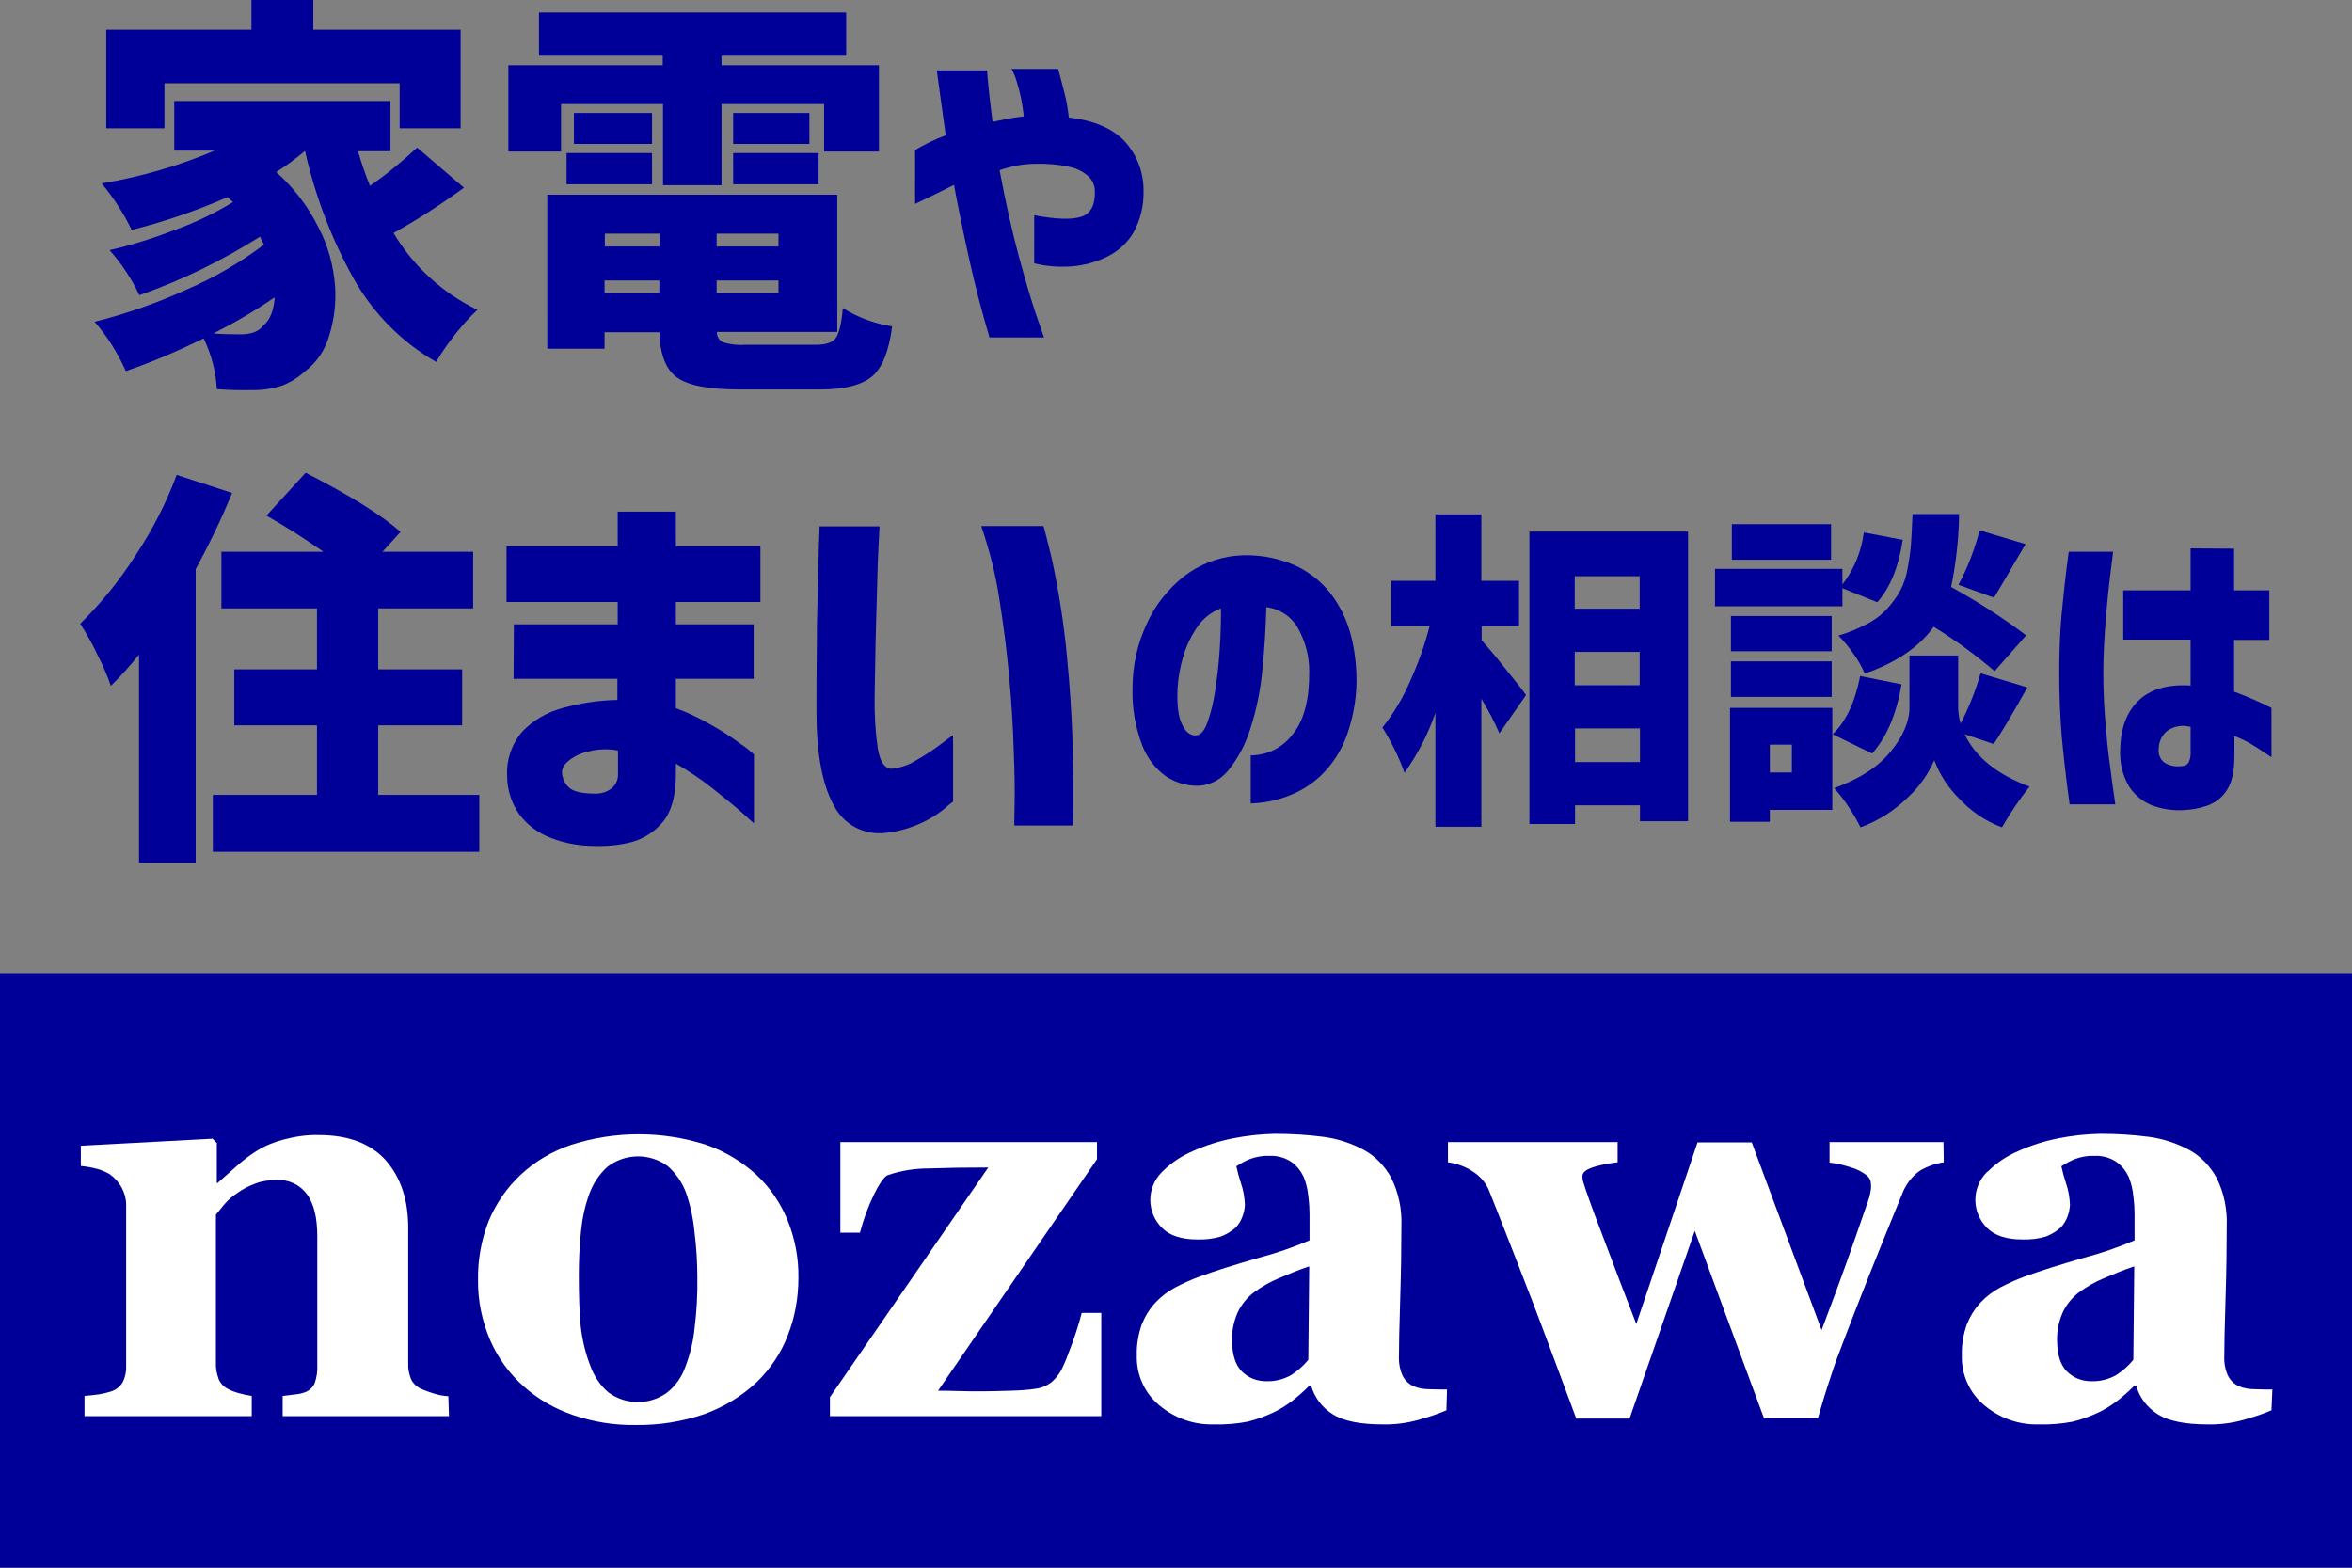 <?xml version="1.0" encoding="utf-8"?>
<!-- Generator: Adobe Illustrator 27.5.0, SVG Export Plug-In . SVG Version: 6.00 Build 0)  -->
<svg version="1.1" id="レイヤー_1" xmlns="http://www.w3.org/2000/svg" xmlns:xlink="http://www.w3.org/1999/xlink" x="0px"
	 y="0px" viewBox="0 0 768 512" style="enable-background:new 0 0 768 512;" xml:space="preserve">
<rect x="0" y="0" width="768" height="512" fill="#808080" stroke="none"/>
<style type="text/css">
	.st0{fill:#000098;}
	.st1{fill:#FFFFFF;}
</style>
<g>
	<path id="パス_170" class="st0" d="M136.2,48.2l15.3,13.1c-7.4,5.4-15.1,10.4-23,14.8c6.5,10.9,16,19.6,27.4,25.1
		c-2.6,2.4-5,5.1-7.2,7.9c-2.3,2.9-4.4,5.9-6.3,9.1c-11.1-6.4-20.3-15.6-26.7-26.8c-7.4-13.2-12.8-27.4-16.1-42.1
		c-3,2.5-6.1,4.8-9.4,6.9c5.7,5.1,10.4,11.2,13.8,18.1c3.1,5.9,4.9,12.4,5.4,19.1c0.4,5.6-0.3,11.2-2,16.5
		c-1.3,4.4-3.9,8.4-7.6,11.2c-2.3,2.1-4.9,3.8-7.9,4.9c-3.2,1-6.5,1.5-9.8,1.4c-3.1,0.1-6.9,0-11.3-0.3c-0.3-5.8-1.8-11.4-4.3-16.6
		c-8.3,4.1-16.7,7.7-25.4,10.7c-2.6-5.8-6-11.3-10.2-16.1c10.3-2.6,20.3-6.1,30-10.5c9-3.9,17.5-8.8,25.3-14.7l-1.3-2.6
		c-12.4,7.8-25.6,14.3-39.4,19.1c-2.5-5.3-5.8-10.3-9.7-14.7c7.4-1.7,14.6-4,21.6-6.7c6.5-2.4,12.8-5.4,18.7-9
		c-0.2-0.2-0.5-0.4-0.9-0.8c-0.4-0.4-0.7-0.6-0.9-0.8c-10.1,4.4-20.6,8-31.3,10.7c-2.6-5.4-5.9-10.5-9.8-15.2
		c12.7-2.1,25.1-5.7,36.9-10.7H56.9V33h70.6v16.4h-10.6c1.1,3.8,2.4,7.6,3.9,11.3C126.3,56.9,131.4,52.7,136.2,48.2 M53.7,27.2v14.7
		h-19V9.7h47.4V0h20.2v9.7h48.1v32.2h-19.9V27.2H53.7z M86,106.3c2.2-1.8,3.4-4.9,3.7-9.2c-6.4,4.4-13.1,8.3-20,11.8
		c2.2,0.2,5.1,0.3,8.8,0.3C82,109.2,84.5,108.3,86,106.3"/>
	<path id="パス_171" class="st0" d="M183.2,34v15.5H166V21.3h50.4v-3.1H176V4.1h100.3v14.1h-40.7v3.1H287v28.2h-17.9V34h-33.5
		v26.5h-19.1V34H183.2z M243.4,112.6h23c3.2,0,5.4-0.7,6.5-2.2c1.1-1.5,1.9-4.8,2.3-9.8c4.9,3.1,10.4,5.1,16.1,6
		c-1,8-3.2,13.5-6.5,16.3c-3.3,2.8-8.9,4.3-16.8,4.3h-26.5c-10,0-16.8-1.3-20.4-3.9c-3.7-2.6-5.6-7.6-5.8-14.8h-17.9v5.4h-18.7V63.6
		h94.7v44.8h-39.3c-0.1,1.4,0.7,2.8,2,3.4C238.5,112.5,241,112.8,243.4,112.6 M185,50h27.9v10.2H185V50z M212.9,47h-25.5V36.9h25.5
		L212.9,47z M215.4,76.3h-17.9v4.2h17.9L215.4,76.3z M197.4,95.7h17.9v-4.1h-17.9V95.7z M254.2,76.3H234v4.2h20.2V76.3z M234,95.7
		h20.2v-4.1H234V95.7z M239.4,36.9h24.9V47h-24.9V36.9z M239.4,50h27.9v10.2h-27.9V50z"/>
	<path id="パス_172" class="st0" d="M298.8,49c3.2-1.9,6.5-3.5,10-4.8c-0.9-6.4-1.6-11.5-2.1-15.3s-0.8-5.7-0.8-5.9h16.4
		c0.2,2.9,0.5,5.7,0.8,8.5c0.3,2.8,0.7,5.6,1,8.3l5-1c1.6-0.3,3.3-0.6,5.2-0.8c-0.4-3.8-1.1-7.6-2.3-11.3c-0.4-1.5-1-2.9-1.7-4.2
		h15.2c0.7,2.5,1.4,5.2,2.1,8c0.7,2.6,1.1,5.2,1.4,7.9c8.1,0.9,14.2,3.5,18.2,7.7c4.1,4.5,6.3,10.3,6.2,16.4c0.1,4.6-1,9.2-3.2,13.3
		c-2,3.5-5,6.2-8.6,8c-3.7,1.8-7.6,2.9-11.7,3.2c-4.1,0.3-8.2,0-12.2-1V70.3c7.4,1.4,12.6,1.5,15.6,0.4c3-1.1,4.4-4,4.2-8.6
		c-0.1-1.7-0.8-3.2-2-4.4c-1.6-1.5-3.7-2.6-5.9-3.1c-3.8-0.9-7.7-1.2-11.6-1.1c-1.9,0-3.7,0.2-5.6,0.5c-2,0.4-4,0.9-6,1.6
		c2,10.7,4.1,20.1,6.3,28.2s4.1,14.5,5.7,19.2c1.6,4.6,2.4,7,2.5,7.2h-17.8c-2.4-8.1-4.6-16.4-6.5-25s-3.6-16.8-5.1-24.8
		c-3.3,1.7-7.5,3.7-12.7,6.2L298.8,49z"/>
</g>
<path id="パス_173" class="st0" d="M57.7,155.1l18.1,5.9c-3.5,8.5-7.5,16.8-11.9,24.9v95.9H45.4v-68c-2.9,3.6-5.9,7-9.2,10.2
	c-1.2-3.5-2.7-6.9-4.4-10.2c-1.6-3.5-3.5-6.8-5.6-10.1c6.7-6.6,12.7-13.9,17.8-21.9C49.6,173.4,54.2,164.5,57.7,155.1 M123.5,259.6
	h33v18.6h-87v-18.6h34v-22.7h-27v-18.3h27v-19.9H72.3v-18.5h33.3c-6.4-4.5-12.6-8.4-18.6-11.8l12.8-14c14.1,7.2,24.5,13.6,31,19.3
	l-5.9,6.5h29.6v18.5h-31v19.9h27.4v18.3h-27.4L123.5,259.6L123.5,259.6z"/>
<path id="パス_174" class="st0" d="M167.8,203.9h33.9v-7.3h-36.3v-18.2h36.3v-11.3h19v11.3h27.6v18.2h-27.6v7.3h25.4v17.8h-25.4
	v9.6c4.1,1.5,8,3.4,11.8,5.6c3.4,1.9,6.7,4.1,9.8,6.4c1.4,0.9,2.7,2,3.9,3.1v22.5c-0.1-0.1-1.4-1.2-3.9-3.5
	c-2.5-2.2-5.7-4.8-9.6-7.9c-3.8-3-7.8-5.7-12-8.1v4.1c-0.1,6.8-1.6,11.9-4.4,15.1c-2.6,3.1-6.1,5.3-10,6.4c-3.9,1-7.9,1.4-11.9,1.3
	c-4.9,0-9.8-0.8-14.4-2.6c-4.1-1.5-7.8-4.2-10.4-7.7c-2.6-3.7-4-8.1-4-12.6c-0.3-5.2,1.5-10.4,4.9-14.4c3.6-3.8,8.3-6.5,13.4-7.8
	c5.8-1.6,11.7-2.5,17.7-2.6v-6.9h-33.9L167.8,203.9L167.8,203.9z M194.6,259.2c1.7,0,3.4-0.5,4.8-1.5c1.4-1,2.3-2.6,2.4-4.4v-8.2
	c-4.5-0.8-9.1-0.3-13.2,1.5c-3.3,1.7-5,3.5-5.1,5.4c0,1.9,0.8,3.8,2.2,5.1C187,258.5,190,259.2,194.6,259.2"/>
<path id="パス_175" class="st0" d="M267.6,171.9h19.6c0,0.2-0.1,2.1-0.3,5.8c-0.2,3.7-0.4,8.4-0.5,14.2
	c-0.2,5.8-0.3,11.8-0.5,18.1c-0.1,6.3-0.2,12.1-0.3,17.5c-0.1,5.6,0.2,11.2,1,16.8c0.7,4.3,2.1,6.5,4.3,6.8c3-0.3,5.8-1.2,8.3-2.8
	c2.8-1.6,5.6-3.4,8.2-5.4c2.4-1.8,3.6-2.7,3.8-2.8v21.7c-1,0.7-1.9,1.5-2.8,2.3c-2.3,1.9-4.9,3.5-7.6,4.7c-3.7,1.7-7.6,2.8-11.6,3.2
	c-7,0.9-13.8-2.7-17-9.1c-3.7-6.7-5.6-16.9-5.6-30.6c0-5.6,0-11.8,0.1-18.7c0-6.9,0.1-13.4,0.3-19.8c0.1-6.3,0.3-11.5,0.4-15.7
	C267.6,174.1,267.6,172,267.6,171.9 M320.4,171.8h20.3c0.1,0,1,3.5,2.7,10.5c2.3,10.6,4,21.4,5,32.2c1.8,18.3,2.4,36.7,2,55.1h-19.2
	c0-0.2,0-2.5,0.1-7s0-10.4-0.3-17.7c-0.2-7.3-0.7-15.4-1.5-24.1c-0.8-8.7-1.9-17.3-3.3-25.9C325,187.1,323,179.4,320.4,171.8"/>
<path id="パス_176" class="st0" d="M427.5,219.1c0-4.9-1.3-9.7-3.7-14c-2.2-3.8-6-6.3-10.3-6.8c-0.2,6.8-0.6,13.6-1.3,20.5
	c-0.6,6.5-1.9,12.9-3.9,19.1c-1.5,5-4,9.7-7.3,13.8c-2.7,3.3-6.8,5.2-11.1,4.9c-3.4-0.2-6.6-1.3-9.4-3.2c-3.4-2.5-6-6-7.5-9.9
	c-2.3-6-3.4-12.4-3.2-18.8c0-7.3,1.6-14.5,4.7-21.1c2.7-6,6.9-11.2,12-15.3c4.9-3.8,10.9-6.2,17.1-6.8c6.5-0.6,12.9,0.5,18.9,3
	c5.9,2.6,10.9,7,14.2,12.6c3.7,5.9,5.8,13.5,6.2,22.7c0.3,6.9-0.8,13.8-3.1,20.3c-1.8,5-4.7,9.6-8.6,13.3c-3.3,3.1-7.2,5.4-11.5,6.9
	c-3.6,1.3-7.5,2-11.3,2.1v-15.7c5.6,0,10.8-2.7,14-7.3C425.9,235,427.6,228.1,427.5,219.1 M390.2,240.2c1.6,0.1,3-1.3,4-4.1
	c1.3-3.5,2.1-7.1,2.6-10.7c0.7-4.4,1.2-8.9,1.5-13.7c0.3-4.8,0.4-9.1,0.4-13c-3.1,1.1-5.8,3.2-7.7,6c-2.1,3-3.7,6.4-4.7,9.9
	c-1,3.4-1.6,6.8-1.8,10.3c-0.2,5.2,0.2,9.1,1.4,11.5C386.9,238.8,388.4,240.1,390.2,240.2"/>
<path id="パス_177" class="st0" d="M483.8,204.5v4.6c1.7,1.9,4.3,4.9,7.6,9.1c3.4,4.2,5.7,7.1,6.9,8.8l-8.7,12.5
	c-1.7-3.9-3.7-7.7-5.9-11.3v41.8h-15v-37.2c-2.4,7-5.8,13.6-10.1,19.6c-1.8-5.2-4.3-10.1-7.2-14.8c3.6-4.5,6.6-9.5,8.9-14.8
	c2.7-5.9,4.9-12,6.5-18.3h-12.5v-14.8h14.4V168h15v21.7H496v14.8L483.8,204.5z M499.4,173.6h51.8v94.6h-15.7v-5.2h-21.2v6.1h-14.9
	L499.4,173.6z M535.4,188.2h-21.2v10.6h21.2V188.2z M535.4,212.9h-21.2v10.9h21.2V212.9z M514.3,248.9h21.2v-11h-21.2V248.9z"/>
<path id="パス_178" class="st0" d="M601.6,192.1v5.9H560v-12.2h41.6v5.1c3.8-4.9,6.2-10.8,7-17l12.7,2.4c-1.3,8.7-4,15.5-8.3,20.4
	L601.6,192.1z M598.3,231.2v33.3h-20.4v3.9h-13v-37.2L598.3,231.2L598.3,231.2z M598.1,212.7h-32.9v-11.5h32.9L598.1,212.7z
	 M565.2,216h32.9v11.6h-32.9L565.2,216z M597.9,182.8h-32.4v-11.6h32.4L597.9,182.8z M585.1,243.2h-7.2v9.1h7.2V243.2z M607.4,220.8
	l13.5,2.7c-1.6,9.6-4.8,17.2-9.6,22.6l-12.9-6.3C602.7,235.8,605.7,229.4,607.4,220.8 M651,243l-9.5-3.2
	c3.6,7.5,10.7,13.2,21.2,17.1c-3.3,4.2-6.3,8.6-9,13.3c-5.4-2-10.2-5.3-14.1-9.5c-3.5-3.5-6.2-7.7-8-12.4c-2,4.6-5,8.8-8.7,12.2
	c-4.4,4.3-9.6,7.6-15.4,9.7c-1.1-2.3-2.4-4.5-3.9-6.7c-1.4-2.2-3-4.2-4.7-6.1c8.3-3,14.5-7,18.5-12c4.1-5,6.1-9.8,6.1-14.4v-16.9
	h15.9V231c0,1.8,0.3,3.6,0.8,5.3c2.7-5.2,4.9-10.7,6.5-16.4l15.3,4.6C656.8,233.8,653.1,239.9,651,243 M661.6,207.5l-10.3,11.7
	c-6.2-5.3-12.9-10.2-19.9-14.5c-4.7,6.6-12.2,11.7-22.5,15.3c-1-2.3-2.2-4.5-3.7-6.5c-1.4-2.1-3.1-4.1-4.9-5.9
	c3.3-1,6.5-2.3,9.5-3.9c2.5-1.3,4.7-3,6.6-5.1c1.6-1.8,3-3.7,4.1-5.7c1.2-2.3,2-4.8,2.4-7.3c0.5-2.7,0.9-5.3,1.1-8
	c0.2-2.3,0.3-5.5,0.5-9.7h15.2c-0.1,8-1,16-2.6,23.8C645.6,196.4,653.8,201.6,661.6,207.5 M651.1,195.2l-11.6-4.2
	c3-5.6,5.3-11.6,6.9-17.8l15,4.5C655.1,188.6,651.6,194.4,651.1,195.2"/>
<path id="パス_179" class="st0" d="M675.5,180.2H690c-0.6,4.9-1.2,9.3-1.6,13.3c-0.4,3.9-0.8,8.2-1.1,12.8
	c-0.3,4.6-0.5,9-0.5,13.4c0,5.1,0.2,10.2,0.6,15.2c0.4,5,0.8,9.6,1.4,13.8c0.5,4.2,1.2,8.9,1.9,14h-14.9c-1.2-8.5-2-16-2.6-22.4
	c-0.5-6.4-0.8-13.1-0.8-20.1c0-6.5,0.2-12.8,0.7-18.8C673.7,195.2,674.4,188.2,675.5,180.2 M693.3,192.8h22v-13.7l14.2,0.1v13.6
	h11.5V209h-11.5v16.9c4.1,1.5,8.2,3.3,12.2,5.3v16.1c-2.6-1.7-4.8-3.2-6.5-4.2c-1.8-1.1-3.7-2-5.6-2.7v6.5c0,5-0.8,8.7-2.5,11.2
	c-1.5,2.4-3.9,4.2-6.6,5.1c-2.6,0.9-5.3,1.3-8,1.4c-3.3,0.1-6.6-0.4-9.6-1.5c-3.1-1.2-5.8-3.3-7.6-6.1c-2.2-3.6-3.2-7.9-3-12.1
	c0.1-6.8,2-12.2,5.9-16c3.9-3.8,9.6-5.5,17.1-5v-15h-22L693.3,192.8z M712.5,250.2c0.9,0,1.8-0.5,2.2-1.3c0.5-1.1,0.7-2.2,0.6-3.4
	v-8.1c-2.6-0.7-5.3-0.3-7.5,1.2c-1.7,1.3-2.8,3.4-2.9,5.6c-0.3,1.9,0.4,3.8,1.9,4.9C708.4,250.1,710.5,250.5,712.5,250.2"/>
<rect id="長方形_124" x="0" y="317.8" class="st0" width="768" height="200.2"/>
<path id="パス_180" class="st1" d="M146.6,462.5H92.3v-6.6c1.1-0.1,2.5-0.3,4.1-0.5c1.3-0.1,2.5-0.4,3.7-0.9
	c1.2-0.6,2.2-1.6,2.7-2.9c0.6-1.8,0.9-3.7,0.8-5.6v-42.2c0-6.1-1.1-10.7-3.4-13.8c-2.3-3.1-6.1-4.9-10-4.6c-2.3,0-4.6,0.3-6.7,1.1
	c-2.2,0.8-4.2,1.8-6.1,3.2c-1.6,1-3,2.3-4.2,3.7c-1.1,1.3-1.9,2.4-2.7,3.3v48.4c-0.1,1.8,0.3,3.6,0.9,5.3c0.6,1.4,1.6,2.5,3,3.2
	c1.1,0.6,2.4,1.1,3.6,1.4c1.4,0.4,2.8,0.7,4.2,0.9v6.6H27.6v-6.6c1.5-0.1,3-0.3,4.6-0.5c1.3-0.2,2.6-0.5,3.9-0.9
	c1.7-0.5,3.1-1.6,4-3.1c0.8-1.7,1.2-3.5,1.1-5.4v-52.5c0-1.9-0.5-3.8-1.4-5.5c-0.9-1.7-2.2-3.2-3.8-4.4c-1.3-0.8-2.7-1.4-4.1-1.8
	c-1.8-0.5-3.6-0.8-5.5-1v-6.6l43-2.3l1.4,1.4v13.1H71c1.7-1.5,3.7-3.3,6.1-5.4c2.1-1.9,4.3-3.6,6.7-5.1c2.7-1.7,5.7-2.9,8.7-3.7
	c3.8-1,7.6-1.6,11.5-1.5c9.8,0,17.1,2.8,22,8.3c4.9,5.6,7.3,12.9,7.3,22.1v44.2c-0.1,1.8,0.3,3.6,1,5.3c0.8,1.5,2.1,2.6,3.7,3.2
	c1.2,0.5,2.3,0.9,3.6,1.3c1.6,0.5,3.2,0.8,4.8,0.9L146.6,462.5z"/>
<path id="パス_181" class="st1" d="M247,383.7c4.4,4.1,7.9,9.2,10.2,14.9c2.4,6,3.6,12.3,3.5,18.7c0,6.5-1.1,12.9-3.5,18.9
	c-2.2,5.8-5.7,10.9-10.1,15.2c-4.9,4.6-10.7,8.1-17,10.4c-7.3,2.5-14.9,3.7-22.6,3.6c-6.9,0.1-13.7-1-20.2-3.2
	c-6-2-11.6-5.2-16.4-9.5c-4.6-4.1-8.3-9.2-10.8-14.9c-2.7-6.3-4.1-13-4-19.9c-0.1-6.6,1.1-13.1,3.5-19.2c2.4-5.7,5.9-10.8,10.4-15
	c4.7-4.4,10.3-7.7,16.5-9.8c14.3-4.6,29.8-4.6,44.1,0C236.6,376,242.2,379.3,247,383.7 M223.9,446.1c1.5-4,2.5-8.1,2.9-12.3
	c0.7-5.6,1-11.2,0.9-16.8c0-4.8-0.3-9.6-0.9-14.4c-0.4-4.4-1.3-8.7-2.7-12.8c-1.2-3.4-3.3-6.5-6-8.9c-5.9-4.4-14.1-4.3-19.9,0.3
	c-2.7,2.5-4.7,5.6-5.9,9.1c-1.4,3.9-2.2,7.9-2.6,12c-0.5,4.8-0.7,9.6-0.7,14.4c0,6.6,0.2,12,0.6,16.3c0.5,4.4,1.5,8.8,3.1,12.9
	c1.2,3.4,3.2,6.5,5.9,8.8c5.6,4.2,13.4,4.3,19.1,0.2C220.6,452.7,222.7,449.6,223.9,446.1"/>
<path id="パス_182" class="st1" d="M359.8,462.5H271v-6.2l51.7-75c-7.2,0-13.6,0.1-19.3,0.3c-4.6,0-9.2,0.7-13.5,2.2
	c-1.1,0.4-2.7,2.6-4.6,6.5c-1.9,3.9-3.4,8.1-4.5,12.3h-6.4V373h83.8v5.6l-51.9,75.6c1.4,0,3.5,0,6.3,0.1c2.8,0.1,5.4,0.1,7.9,0.1
	c2.9,0,6.1-0.1,9.5-0.2c3.4-0.1,6-0.3,7.8-0.6c2.2-0.2,4.3-1.1,5.9-2.5c1.5-1.4,2.7-3.1,3.5-5c0.8-1.7,1.8-4.4,3.1-7.9
	c1.1-3.1,2.1-6.2,2.9-9.4h6.4V462.5z"/>
<path id="パス_183" class="st1" d="M472.3,460.6c-3,1.3-6.2,2.3-9.4,3.2c-3.7,1-7.6,1.5-11.4,1.4c-7.4,0-12.8-1.1-16.3-3.3
	c-3.5-2.2-6-5.5-7.1-9.4h-0.5c-1.9,1.9-3.8,3.6-5.9,5.2c-1.9,1.4-3.9,2.7-6.1,3.7c-2.6,1.2-5.3,2.2-8.2,2.9c-3.6,0.7-7.3,1-11,0.9
	c-6.5,0.2-12.8-2-17.8-6.2c-4.9-4-7.6-10.1-7.4-16.4c-0.1-3.4,0.5-6.8,1.6-10c1.1-2.7,2.6-5.2,4.6-7.3c1.8-1.9,3.9-3.5,6.3-4.8
	c2.5-1.3,5.1-2.5,7.8-3.5c5.4-2,11.9-4,19.5-6.2c5.7-1.5,11.2-3.4,16.6-5.7v-8.6c0-1.5-0.1-3.5-0.4-5.9c-0.2-2.1-0.7-4.2-1.5-6.2
	c-0.9-1.9-2.2-3.6-4-4.9c-2.1-1.4-4.6-2.1-7.1-2c-2.3-0.1-4.5,0.3-6.6,1.1c-1.5,0.6-2.9,1.4-4.3,2.3c0.4,1.9,0.9,3.7,1.5,5.5
	c0.8,2.3,1.2,4.7,1.3,7.1c-0.1,1.3-0.3,2.6-0.8,3.8c-0.5,1.4-1.3,2.7-2.3,3.7c-1.4,1.2-2.9,2.1-4.6,2.8c-2.6,0.8-5.2,1.1-7.9,1
	c-5,0-8.9-1.2-11.4-3.7c-5.1-5-5.2-13.1-0.2-18.2c0.1-0.1,0.2-0.2,0.3-0.3c2.8-2.8,6.1-5,9.8-6.6c4.2-1.9,8.6-3.3,13.1-4.2
	c4.5-0.9,9.1-1.4,13.7-1.5c5.4,0,10.7,0.3,16,1c4.6,0.6,9.1,2.1,13.2,4.3c3.8,2.1,6.8,5.3,8.9,9.1c2.4,4.9,3.5,10.2,3.3,15.6
	c0,6.8-0.1,14.8-0.4,24.2c-0.3,9.3-0.4,15.4-0.4,18.4c-0.1,2.2,0.3,4.4,1.2,6.4c0.8,1.6,2.1,2.8,3.7,3.5c1.5,0.6,3.2,0.9,4.8,0.9
	c2.2,0.1,4.2,0.1,6,0.1L472.3,460.6z M427.5,413.6c-3.4,1.1-6.7,2.5-10,3.9c-2.9,1.2-5.6,2.8-8.1,4.6c-2.2,1.7-4,3.9-5.2,6.4
	c-1.3,2.9-2,6.1-1.9,9.2c0,4.7,1.1,8.1,3.2,10.2c2.1,2.1,4.9,3.2,7.9,3.2c2.9,0.1,5.7-0.6,8.2-2c2.1-1.4,4-3,5.6-5L427.5,413.6z"/>
<path id="パス_184" class="st1" d="M634.7,379.6c-2.7,0.4-5.3,1.3-7.7,2.7c-2.8,1.9-4.8,4.7-6,7.9c-4.2,10.3-7.6,18.6-10.1,24.9
	c-2.5,6.3-6.1,15.4-10.6,27.3c-1,2.5-2.1,5.9-3.5,10.2s-2.4,7.9-3.2,10.6h-17.6L553.4,402l-21.3,61.3h-17.4
	c-6.1-16.4-10.8-29.1-14.3-38.2c-3.5-9-8.1-21-14-35.8c-1-2.8-3-5.1-5.5-6.7c-2.4-1.6-5.2-2.6-8.1-3V373h55.4v6.6
	c-2.5,0.3-4.9,0.7-7.3,1.4c-2.8,0.8-4.2,1.8-4.2,3.2c0,0.5,0.1,1.1,0.2,1.6c0.1,0.4,0.4,1.3,0.8,2.5c1.6,4.7,3.8,10.7,6.7,18.2
	c2.8,7.4,6.1,16.1,9.9,25.9l20-59.3H572l22.8,61.3c3.5-9.3,6.2-16.5,8.1-21.9c1.9-5.3,4.3-12.2,7.2-20.6c0.4-1.1,0.6-2.2,0.8-3.4
	c0.1-0.6,0.1-1.3,0-1.9c0-1.2-0.7-2.3-1.6-2.9c-1.2-0.9-2.5-1.6-3.9-2.1c-1.4-0.5-2.9-0.9-4.4-1.3c-1.4-0.3-2.6-0.5-3.6-0.6V373
	h37.2L634.7,379.6z"/>
<path id="パス_185" class="st1" d="M741.7,460.6c-3,1.3-6.2,2.3-9.4,3.2c-3.7,1-7.6,1.5-11.4,1.4c-7.4,0-12.8-1.1-16.3-3.3
	c-3.5-2.2-6-5.5-7.1-9.4h-0.5c-1.9,1.9-3.8,3.6-5.9,5.2c-1.9,1.4-3.9,2.7-6.1,3.7c-2.6,1.2-5.3,2.2-8.2,2.9c-3.6,0.7-7.3,1-11,0.9
	c-6.5,0.2-12.8-2-17.8-6.2c-4.9-4-7.6-10.1-7.4-16.4c-0.1-3.4,0.5-6.8,1.6-10c1.1-2.7,2.6-5.2,4.6-7.3c1.8-1.9,3.9-3.5,6.3-4.8
	c2.5-1.3,5.1-2.5,7.8-3.5c5.4-2,11.9-4,19.5-6.2c5.7-1.5,11.2-3.4,16.6-5.7v-8.6c0-1.5-0.1-3.5-0.4-5.9c-0.2-2.1-0.7-4.2-1.5-6.2
	c-0.9-1.9-2.2-3.6-4-4.9c-2.1-1.4-4.6-2.1-7.1-2c-2.3-0.1-4.5,0.3-6.6,1.1c-1.5,0.6-2.9,1.4-4.3,2.3c0.4,1.9,0.9,3.7,1.5,5.5
	c0.8,2.3,1.2,4.7,1.3,7.1c-0.1,1.3-0.3,2.6-0.8,3.8c-0.5,1.4-1.3,2.7-2.3,3.7c-1.4,1.2-2.9,2.1-4.6,2.8c-2.6,0.8-5.2,1.1-7.9,1
	c-5,0-8.9-1.2-11.4-3.7c-5.1-5-5.2-13.1-0.2-18.2c0.1-0.1,0.2-0.2,0.4-0.3c2.8-2.8,6.1-5,9.8-6.6c4.2-1.9,8.6-3.3,13.1-4.2
	c4.5-0.9,9.1-1.4,13.7-1.5c5.4,0,10.7,0.3,16,1c4.6,0.6,9.1,2.1,13.2,4.3c3.8,2.1,6.8,5.3,8.9,9.1c2.4,4.9,3.5,10.2,3.3,15.6
	c0,6.8-0.1,14.8-0.4,24.2c-0.3,9.3-0.4,15.4-0.4,18.4c-0.1,2.2,0.3,4.4,1.2,6.4c0.8,1.6,2.1,2.8,3.7,3.5c1.5,0.6,3.2,0.9,4.8,0.9
	c2.2,0.1,4.2,0.1,6,0.1L741.7,460.6z M696.9,413.6c-3.4,1.1-6.7,2.5-10,3.9c-2.9,1.2-5.6,2.8-8.1,4.6c-2.2,1.7-4,3.9-5.2,6.4
	c-1.3,2.9-2,6.1-1.9,9.2c0,4.7,1.1,8.1,3.2,10.2c2.1,2.1,4.9,3.2,7.9,3.2c2.9,0.1,5.7-0.6,8.2-2c2.1-1.4,4-3,5.6-5L696.9,413.6z"/>
</svg>
